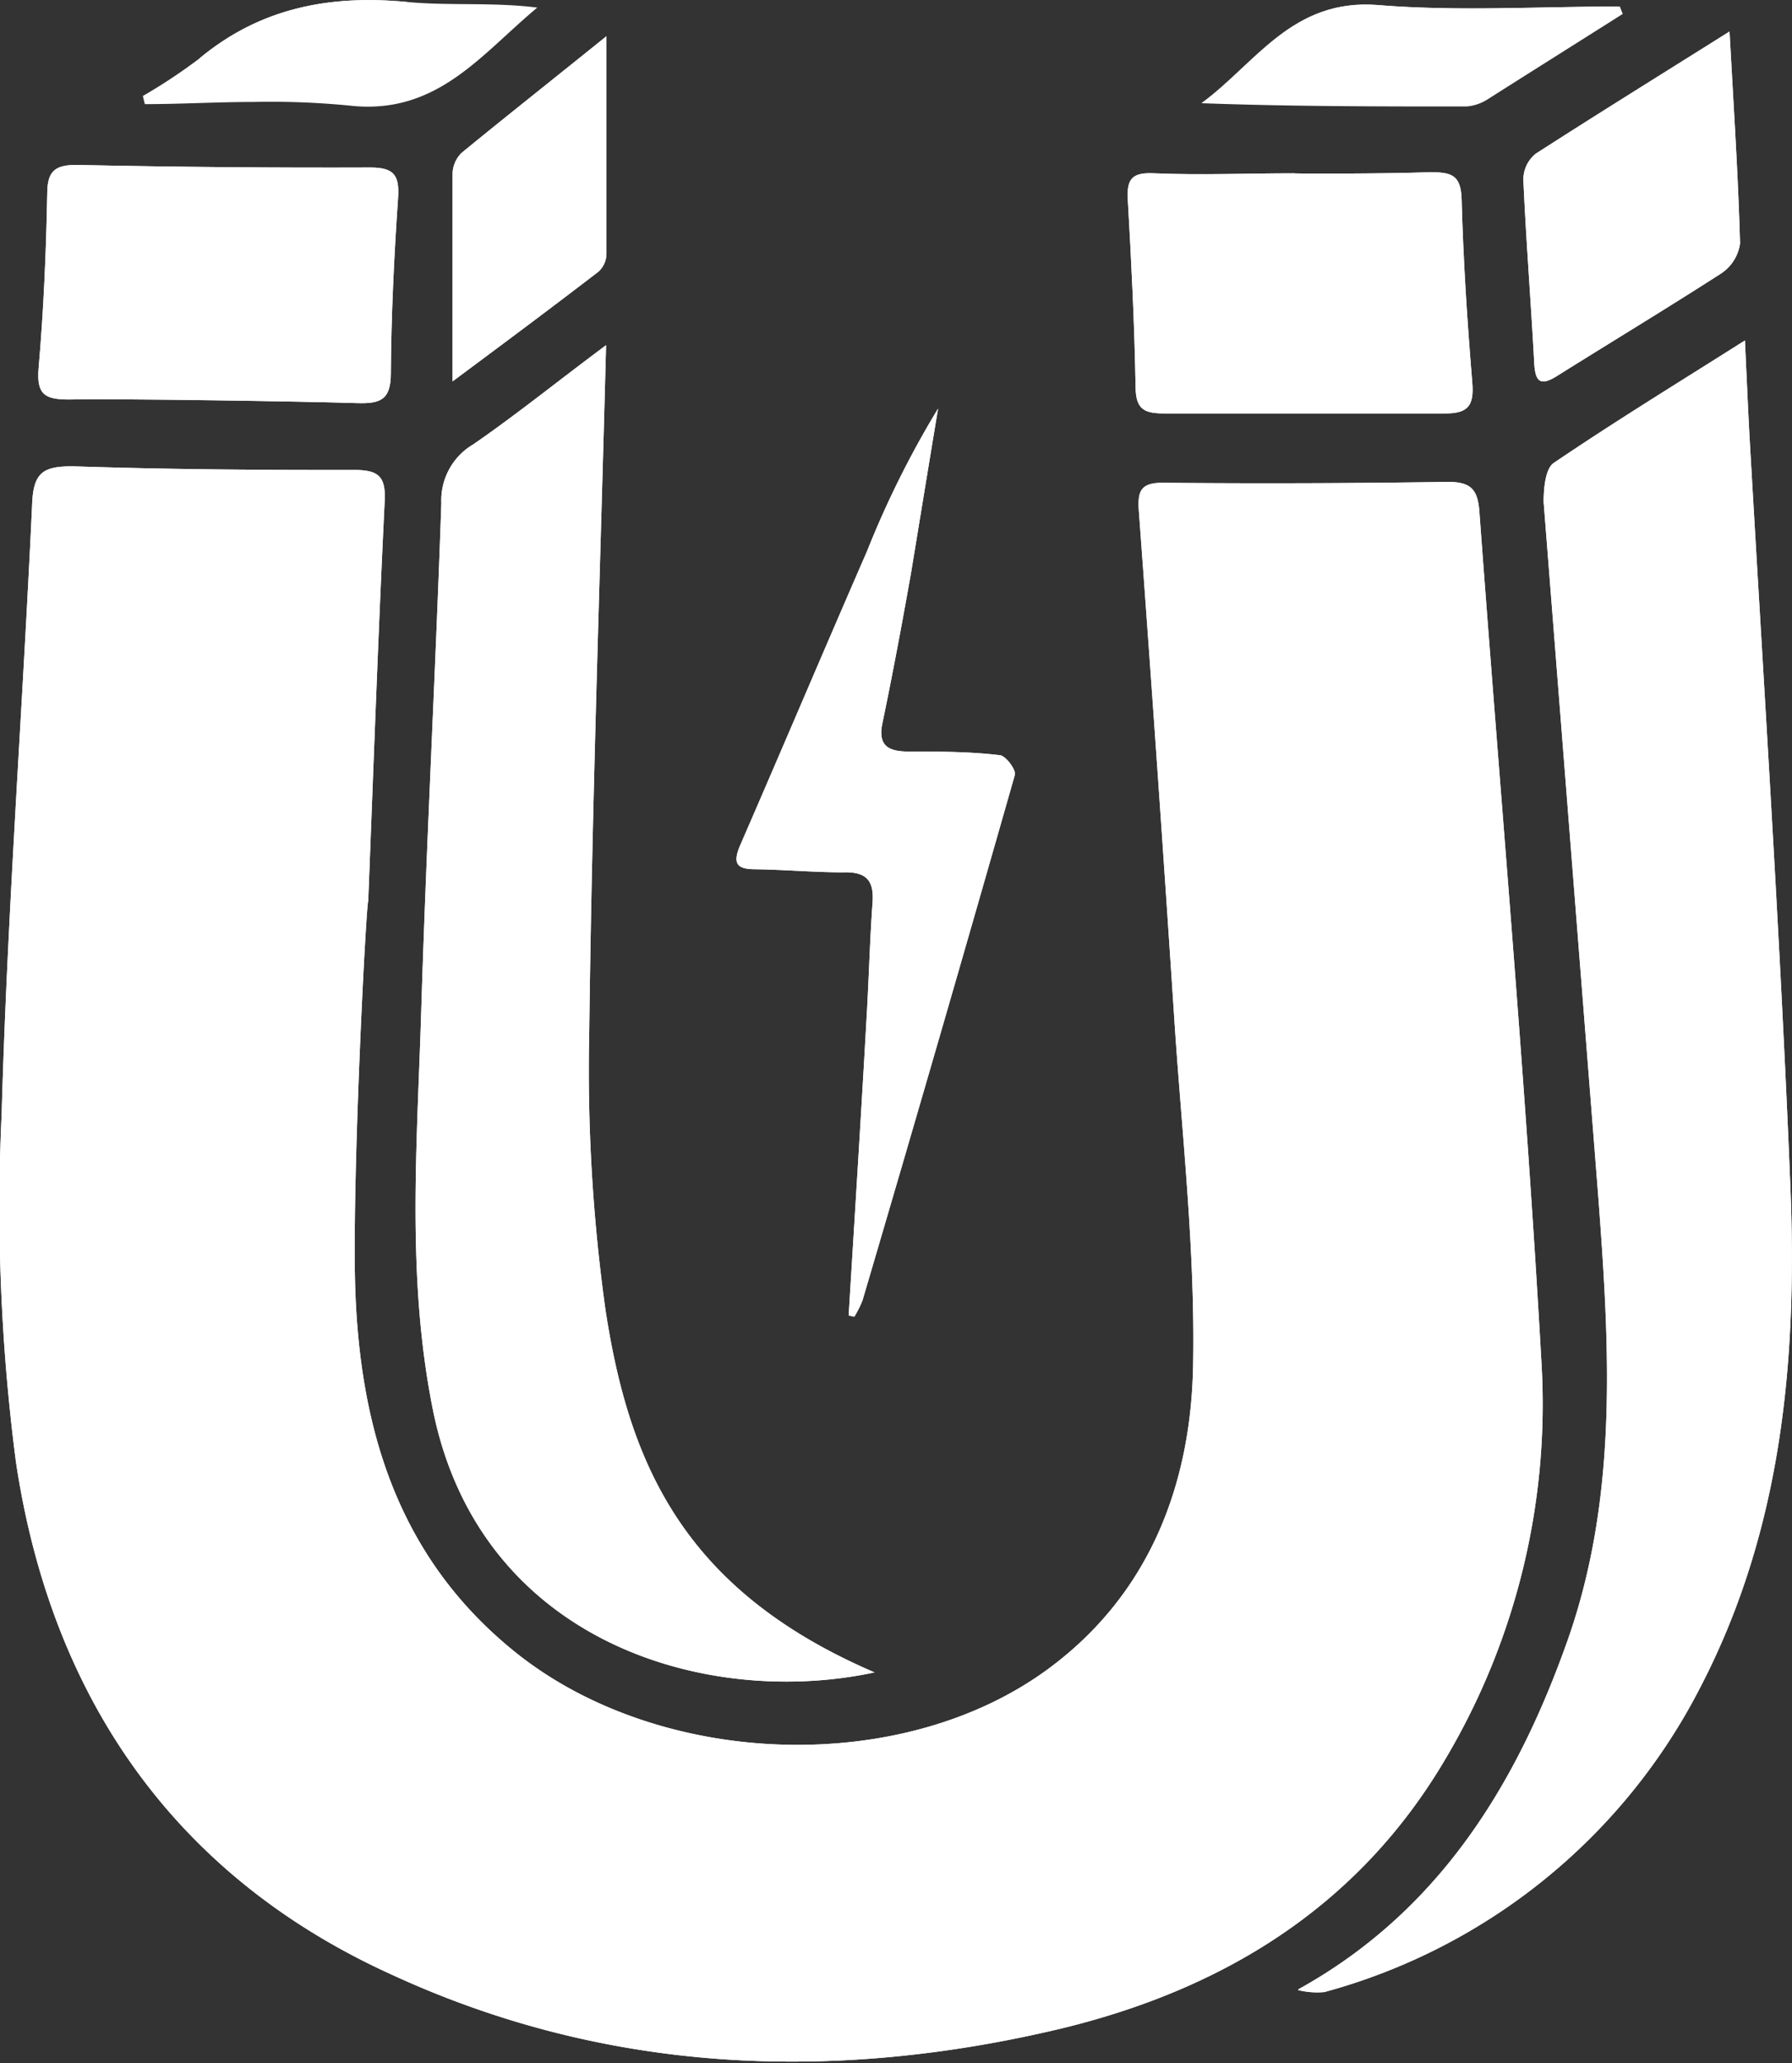 <svg xmlns="http://www.w3.org/2000/svg" viewBox="0 0 98.99 113.92"><rect x="0" y="0" width="98.99" height="113.92" fill="#333333" stroke="none"/><defs><style>.cls-1{fill:#fff;}</style></defs><g id="Layer_2" data-name="Layer 2"><g id="Layer_1-2" data-name="Layer 1"><path class="cls-1" d="M19.6,70.12c.11,8.23,2.13,15.78,9,21.22,7.9,6.24,21.1,6.79,29.23.87,5.66-4.13,8-10.25,8.08-17,.1-6.1-.58-12.21-1-18.31q-.94-14.34-2-28.68c-.08-1.11.1-1.58,1.37-1.56q7.86.07,15.71-.05c1.27,0,1.64.43,1.73,1.63,1.15,15.66,2.55,31.3,3.43,47a38.4,38.4,0,0,1-5.37,22c-4.83,8.13-12.29,12.63-21.18,14.78-12.6,3-25.12,2.49-37-3C9.56,103.55,2.81,93.63.88,80.72A108.65,108.65,0,0,1,.09,61.54C.41,50.27,1.26,39,1.78,27.75c.08-1.72.68-2,2.25-2,5.16.17,10.33.21,15.49.2,1.34,0,1.8.3,1.73,1.72-.36,7.37-.62,14.73-.91,22.1C20.24,49.79,19.52,63.35,19.6,70.12Z"/><path class="cls-1" d="M71.72,109.85c7.59-4.2,11.89-11,14.73-18.87,3-8.17,2.46-16.68,1.82-25.14-1-12.71-2-25.41-3-38.12,0-.72.09-1.83.55-2.15,3.33-2.26,6.76-4.36,10.57-6.77.1,2.13.17,3.78.26,5.42C97.44,38,98.34,51.73,98.9,65.49c.39,9.57-.45,19-5,27.73A33.05,33.05,0,0,1,73.16,110a4.3,4.3,0,0,1-1.45-.11Z"/><path class="cls-1" d="M33.48,19.06c-.34,13-.78,25.43-.93,37.87a95.67,95.67,0,0,0,.9,15.42c1.31,8.54,4.34,15.48,14.86,20-9.35,2-21.86-1.72-24.41-14.57-1.46-7.33-.85-14.68-.63-22,.29-9.35.79-18.69,1.11-28a3.58,3.58,0,0,1,1.76-3.24C28.52,22.9,30.74,21.1,33.48,19.06Z"/><path class="cls-1" d="M3.83,22.06c-1.3,0-1.82-.23-1.7-1.7.28-3.22.42-6.46.48-9.69,0-1.31.52-1.58,1.72-1.56q8.07.17,16.13.14c1.31,0,1.61.43,1.53,1.67-.22,3.23-.38,6.47-.4,9.7,0,1.46-.58,1.68-1.86,1.64C17,22.17,6.41,22,3.83,22.06Z"/><path class="cls-1" d="M79,9.51c1.17,0,1.7.14,1.74,1.49.09,3.38.31,6.76.59,10.14.1,1.25-.22,1.7-1.53,1.69-5.15,0-10.31,0-15.46,0-1.08,0-1.59-.18-1.61-1.42-.06-3.46-.23-6.92-.43-10.37-.07-1.16.23-1.53,1.45-1.47,2.58.11,5.16,0,7.73,0C71.44,9.6,76.45,9.6,79,9.51Z"/><path class="cls-1" d="M46.88,72.64c.34-5.54.69-11.08,1-16.62.12-2.06.17-4.12.32-6.18.09-1.24-.36-1.71-1.63-1.67-1.62,0-3.24-.15-4.85-.17-1.06,0-1.25-.35-.83-1.33,2.35-5.4,4.64-10.81,7-16.22a52.72,52.72,0,0,1,3.93-7.89c-.5,3-1,6.08-1.5,9.11-.49,2.76-1,5.5-1.57,8.24-.27,1.25.3,1.58,1.39,1.59,1.69,0,3.39,0,5.07.2.33,0,.93.81.85,1.09q-4.14,14.52-8.41,29a5.27,5.27,0,0,1-.46.92Z"/><path class="cls-1" d="M95.54,1.74c.23,4.25.48,8,.58,11.71a2.38,2.38,0,0,1-1.06,1.66c-3,1.93-6,3.74-9,5.62-.94.6-1.25.41-1.31-.69-.18-3.37-.45-6.74-.6-10.12a1.84,1.84,0,0,1,.68-1.43C88.25,6.29,91.67,4.17,95.54,1.74Z"/><path class="cls-1" d="M25,21.06c0-4,0-7.74,0-11.47a1.67,1.67,0,0,1,.5-1.15c2.54-2.08,5.11-4.11,8-6.44,0,4.28,0,8.15,0,12a1.35,1.35,0,0,1-.44,1C30.46,17,27.77,19,25,21.06Z"/><path class="cls-1" d="M89.64.77c-2.48,1.57-5,3.15-7.44,4.7A2.54,2.54,0,0,1,81,5.88c-4.84,0-9.67,0-14.61-.18,3-2.19,5-5.8,9.75-5.42C80.54.64,85,.36,89.48.36Z"/><path class="cls-1" d="M7.89,5.3A30,30,0,0,0,11,3.24C14.37.43,18.22-.3,22.49.11c2.35.22,4.75,0,7.19.31C26.57,3,24.14,6.38,19.3,5.83A44.65,44.65,0,0,0,14,5.63c-2,0-4,.12-6,.12Z"/><path class="cls-1" d="M19.6,70.12c.11,8.23,2.13,15.78,9,21.22,7.9,6.24,21.1,6.79,29.23.87,5.66-4.13,8-10.25,8.08-17,.1-6.1-.58-12.21-1-18.31q-.94-14.34-2-28.68c-.08-1.11.1-1.58,1.37-1.56q7.86.07,15.71-.05c1.27,0,1.64.43,1.73,1.63,1.15,15.66,2.55,31.3,3.43,47a38.4,38.4,0,0,1-5.37,22c-4.83,8.13-12.29,12.63-21.18,14.78-12.6,3-25.12,2.49-37-3C9.56,103.55,2.81,93.63.88,80.72A108.65,108.65,0,0,1,.09,61.54C.41,50.27,1.26,39,1.78,27.75c.08-1.72.68-2,2.25-2,5.16.17,10.33.21,15.49.2,1.34,0,1.8.3,1.73,1.72-.36,7.37-.62,14.73-.91,22.1C20.24,49.79,19.52,63.35,19.6,70.12Z"/><path class="cls-1" d="M71.72,109.85c7.59-4.2,11.89-11,14.73-18.87,3-8.17,2.46-16.68,1.82-25.14-1-12.71-2-25.41-3-38.12,0-.72.09-1.83.55-2.15,3.33-2.26,6.76-4.36,10.57-6.77.1,2.13.17,3.78.26,5.42C97.44,38,98.34,51.73,98.9,65.49c.39,9.57-.45,19-5,27.73A33.05,33.05,0,0,1,73.16,110a4.3,4.3,0,0,1-1.45-.11Z"/><path class="cls-1" d="M33.48,19.06c-.34,13-.78,25.43-.93,37.87a95.67,95.67,0,0,0,.9,15.42c1.31,8.54,4.34,15.48,14.86,20-9.35,2-21.86-1.72-24.41-14.57-1.46-7.33-.85-14.68-.63-22,.29-9.35.79-18.69,1.11-28a3.58,3.58,0,0,1,1.76-3.24C28.52,22.9,30.74,21.1,33.48,19.06Z"/><path class="cls-1" d="M3.83,22.06c-1.3,0-1.82-.23-1.7-1.7.28-3.22.42-6.46.48-9.69,0-1.31.52-1.58,1.72-1.56q8.07.17,16.13.14c1.31,0,1.61.43,1.53,1.67-.22,3.23-.38,6.47-.4,9.7,0,1.46-.58,1.68-1.86,1.64C17,22.17,6.41,22,3.83,22.06Z"/><path class="cls-1" d="M79,9.51c1.17,0,1.7.14,1.74,1.49.09,3.38.31,6.76.59,10.14.1,1.25-.22,1.7-1.53,1.69-5.15,0-10.31,0-15.46,0-1.08,0-1.59-.18-1.61-1.42-.06-3.46-.23-6.92-.43-10.37-.07-1.16.23-1.53,1.45-1.47,2.58.11,5.16,0,7.73,0C71.44,9.6,76.45,9.6,79,9.51Z"/><path class="cls-1" d="M46.88,72.64c.34-5.54.69-11.08,1-16.62.12-2.06.17-4.12.32-6.18.09-1.24-.36-1.71-1.63-1.67-1.62,0-3.24-.15-4.85-.17-1.06,0-1.25-.35-.83-1.33,2.35-5.4,4.64-10.81,7-16.22a52.72,52.72,0,0,1,3.93-7.89c-.5,3-1,6.08-1.5,9.11-.49,2.76-1,5.5-1.57,8.24-.27,1.25.3,1.58,1.39,1.59,1.69,0,3.39,0,5.07.2.33,0,.93.81.85,1.09q-4.14,14.52-8.41,29a5.27,5.27,0,0,1-.46.92Z"/><path class="cls-1" d="M95.54,1.74c.23,4.25.48,8,.58,11.71a2.38,2.38,0,0,1-1.06,1.66c-3,1.93-6,3.74-9,5.62-.94.6-1.25.41-1.31-.69-.18-3.37-.45-6.74-.6-10.12a1.84,1.84,0,0,1,.68-1.43C88.25,6.29,91.67,4.17,95.54,1.74Z"/><path class="cls-1" d="M25,21.06c0-4,0-7.74,0-11.47a1.67,1.67,0,0,1,.5-1.15c2.54-2.08,5.11-4.11,8-6.44,0,4.28,0,8.15,0,12a1.35,1.35,0,0,1-.44,1C30.46,17,27.77,19,25,21.06Z"/><path class="cls-1" d="M66.36,5.7c3-2.19,5-5.8,9.75-5.42C80.54.64,85,.36,89.48.36"/><path class="cls-1" d="M11,3.24C14.37.43,18.22-.3,22.49.11"/></g></g></svg>